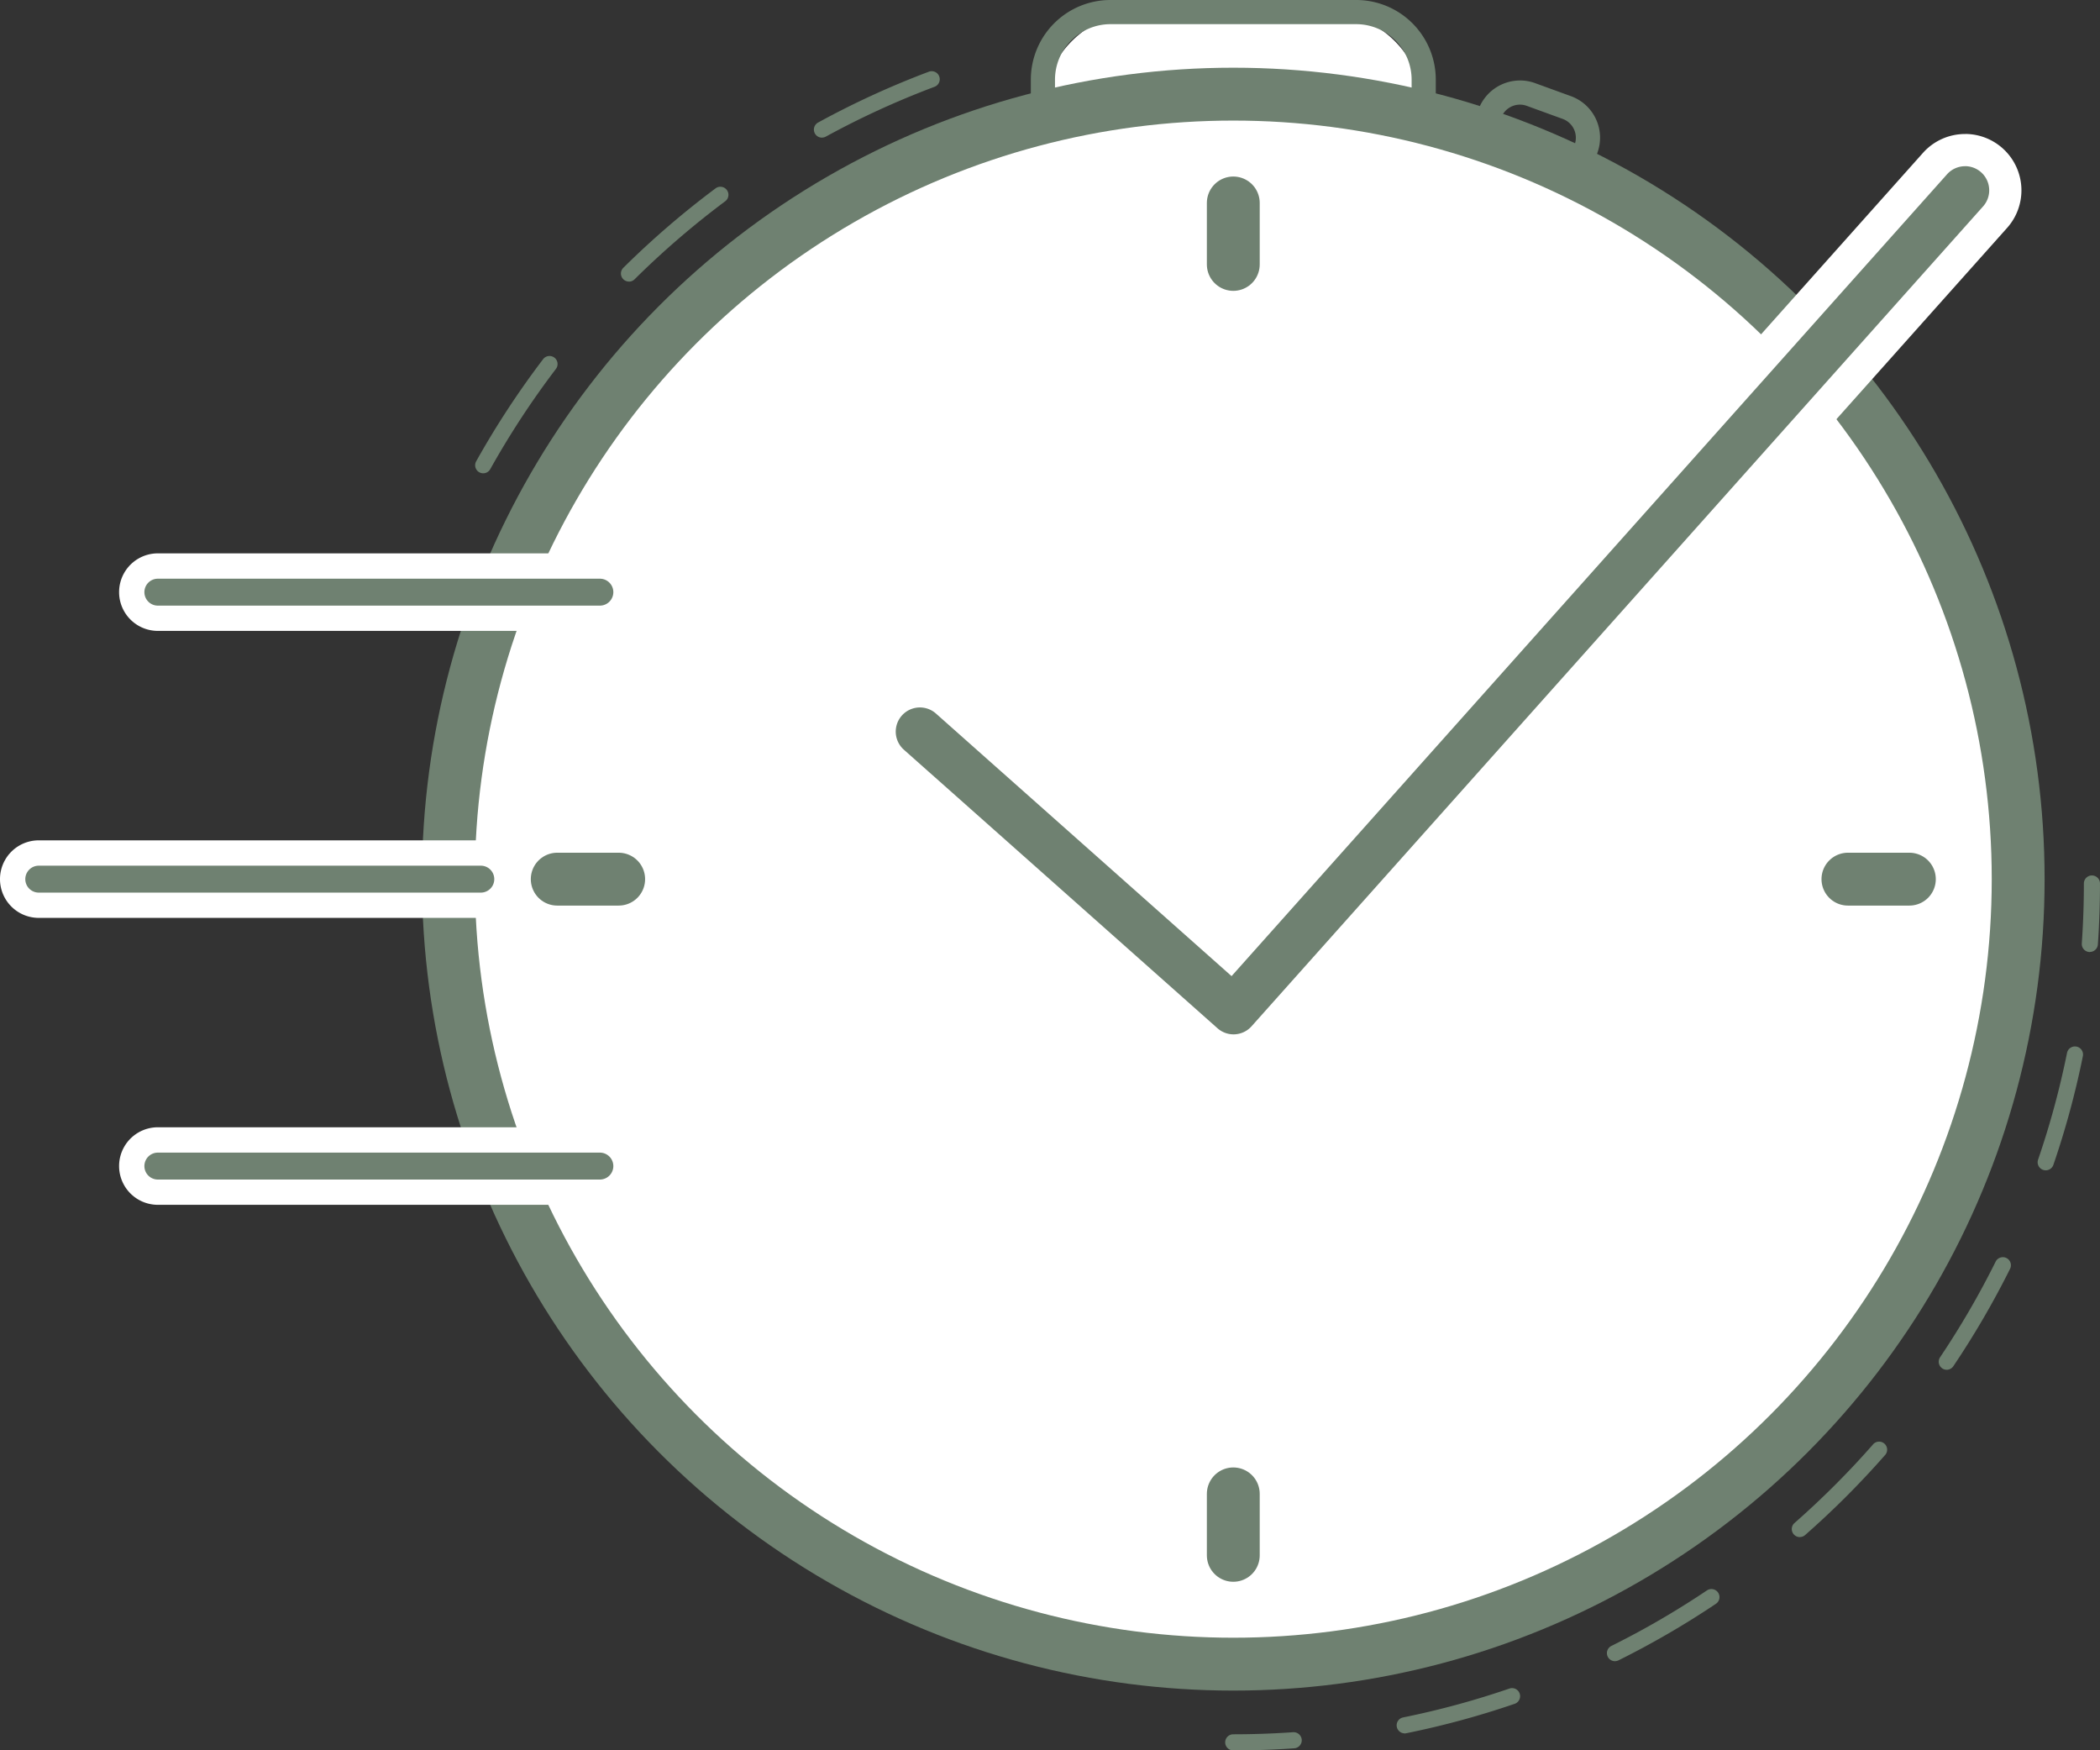 <svg xmlns="http://www.w3.org/2000/svg" width="119.183" height="99.327" viewBox="0 0 119.183 99.327">
  <rect x="0" y="0" width="119.183" height="99.327" fill="#333333" stroke="none"/>
  <g id="Group_99" data-name="Group 99" transform="translate(-1278.817 -1316.673)">
    <path id="Path_243" data-name="Path 243" d="M59.462,31.658a.457.457,0,0,1-.4-.68,49.469,49.469,0,0,1,3.789-5.783.457.457,0,1,1,.727.553,48.479,48.479,0,0,0-3.718,5.676.457.457,0,0,1-.4.234m8.27-10.879A.457.457,0,0,1,67.41,20a49.634,49.634,0,0,1,5.239-4.511.457.457,0,0,1,.546.733,48.69,48.69,0,0,0-5.142,4.427.456.456,0,0,1-.322.133m10.955-8.17a.457.457,0,0,1-.219-.858A49.069,49.069,0,0,1,84.753,8.87a.457.457,0,1,1,.322.856,48.239,48.239,0,0,0-6.168,2.827.458.458,0,0,1-.219.056" transform="translate(1246.78 1311.872)" fill="#6f8171"/>
    <path id="Path_244" data-name="Path 244" d="M258.968,113.044h-.032a.458.458,0,0,1-.425-.488c.078-1.119.118-2.261.118-3.4a.457.457,0,0,1,.914,0c0,1.155-.04,2.319-.12,3.458a.457.457,0,0,1-.456.426" transform="translate(1138.456 1257.651)" fill="#6f8171"/>
    <path id="Path_245" data-name="Path 245" d="M173.845,168.909a.457.457,0,0,1-.09-.9,47.915,47.915,0,0,0,6.052-1.642.457.457,0,1,1,.3.865,48.944,48.944,0,0,1-6.167,1.673.448.448,0,0,1-.091.009m11.948-4.1a.457.457,0,0,1-.2-.867,48.313,48.313,0,0,0,5.421-3.149.457.457,0,0,1,.51.759A49.379,49.379,0,0,1,186,164.765a.456.456,0,0,1-.2.048m10.488-7.041a.457.457,0,0,1-.3-.8,48.753,48.753,0,0,0,4.435-4.434.457.457,0,1,1,.686.6,49.528,49.528,0,0,1-4.518,4.517.455.455,0,0,1-.3.114m8.339-9.491a.457.457,0,0,1-.379-.712,48.414,48.414,0,0,0,3.152-5.424.457.457,0,0,1,.819.407A49.275,49.275,0,0,1,205,148.078a.457.457,0,0,1-.38.2m5.624-11.319a.466.466,0,0,1-.148-.025.457.457,0,0,1-.284-.58,47.984,47.984,0,0,0,1.642-6.055.457.457,0,0,1,.9.181,48.914,48.914,0,0,1-1.674,6.17.457.457,0,0,1-.432.309" transform="translate(1184.674 1246.123)" fill="#6f8171"/>
    <path id="Path_246" data-name="Path 246" d="M152.6,216.1a.457.457,0,0,1,0-.914c1.128,0,2.271-.04,3.4-.118a.464.464,0,0,1,.488.425.458.458,0,0,1-.425.488c-1.145.08-2.309.12-3.459.12" transform="translate(1196.208 1199.899)" fill="#6f8171"/>
    <path id="Path_247" data-name="Path 247" d="M184.6,11.364a1.12,1.12,0,0,1,.384.068l2.043.743a1.136,1.136,0,0,1,.677,1.452l-.979,2.692a1.138,1.138,0,0,1-1.068.745,1.12,1.12,0,0,1-.384-.068l-2.043-.743a1.137,1.137,0,0,1-.677-1.452l.979-2.692a1.137,1.137,0,0,1,1.068-.745m0-1.371h0a2.514,2.514,0,0,0-2.356,1.648l-.979,2.692a2.507,2.507,0,0,0,1.5,3.209l2.043.743a2.506,2.506,0,0,0,3.209-1.5l.979-2.692a2.507,2.507,0,0,0-1.5-3.209l-2.043-.743a2.5,2.5,0,0,0-.853-.15" transform="translate(1180.481 1311.247)" fill="#6f8171"/>
    <path id="Rectangle_92" data-name="Rectangle 92" d="M5.615,0h10.38A5.615,5.615,0,0,1,21.61,5.615v0a5.615,5.615,0,0,1-5.615,5.615H5.616A5.616,5.616,0,0,1,0,5.615v0A5.615,5.615,0,0,1,5.615,0Z" transform="translate(1338.006 1317.358)" fill="#fff"/>
    <path id="Path_248" data-name="Path 248" d="M146.474,1.371a3.151,3.151,0,0,1,3.142,3.142V8.09a3.151,3.151,0,0,1-3.142,3.142H132.518a3.151,3.151,0,0,1-3.142-3.142V4.513a3.151,3.151,0,0,1,3.142-3.142Zm0-1.371H132.518a4.518,4.518,0,0,0-4.513,4.513V8.09a4.518,4.518,0,0,0,4.513,4.513h13.956a4.518,4.518,0,0,0,4.513-4.513V4.513A4.518,4.518,0,0,0,146.474,0" transform="translate(1209.316 1316.673)" fill="#6f8171"/>
    <path id="Path_249" data-name="Path 249" d="M144.773,56.233a44.545,44.545,0,1,1-44.545-44.545,44.545,44.545,0,0,1,44.545,44.545" transform="translate(1248.584 1310.327)" fill="#fff"/>
    <circle id="Ellipse_13" data-name="Ellipse 13" cx="44.545" cy="44.545" r="44.545" transform="translate(1304.266 1322.015)" fill="none" stroke="#6f8171" stroke-linecap="round" stroke-width="3"/>
    <line id="Line_3" data-name="Line 3" y1="3.487" transform="translate(1348.811 1401.443)" fill="none" stroke="#6f8171" stroke-linecap="round" stroke-width="3"/>
    <line id="Line_4" data-name="Line 4" x2="3.487" transform="translate(1310.442 1366.56)" fill="none" stroke="#6f8171" stroke-linecap="round" stroke-width="3"/>
    <line id="Line_5" data-name="Line 5" y2="3.487" transform="translate(1348.811 1328.19)" fill="none" stroke="#6f8171" stroke-linecap="round" stroke-width="3"/>
    <line id="Line_6" data-name="Line 6" x1="3.487" transform="translate(1383.694 1366.56)" fill="none" stroke="#6f8171" stroke-linecap="round" stroke-width="3"/>
    <path id="Path_250" data-name="Path 250" d="M17.839,73.243a1.483,1.483,0,1,1,0-2.966H42.925a1.483,1.483,0,1,1,0,2.966Z" transform="translate(1269.937 1278.515)" fill="#6f8171"/>
    <path id="Path_251" data-name="Path 251" d="M42.071,70.142a.764.764,0,0,1,0,1.528H16.985a.764.764,0,1,1,0-1.528Zm0-1.438H16.985a2.2,2.2,0,1,0,0,4.4H42.071a2.2,2.2,0,1,0,0-4.4" transform="translate(1270.791 1279.369)" fill="#fff"/>
    <path id="Path_252" data-name="Path 252" d="M3.056,108.873a1.483,1.483,0,0,1,0-2.965H28.142a1.483,1.483,0,0,1,0,2.965Z" transform="translate(1277.963 1259.169)" fill="#6f8171"/>
    <path id="Path_253" data-name="Path 253" d="M27.288,105.772a.764.764,0,0,1,0,1.528H2.2a.764.764,0,1,1,0-1.528Zm0-1.438H2.2a2.2,2.2,0,0,0,0,4.4H27.288a2.2,2.2,0,0,0,0-4.4" transform="translate(1278.817 1260.024)" fill="#fff"/>
    <path id="Path_254" data-name="Path 254" d="M17.839,144.5a1.483,1.483,0,1,1,0-2.966H42.925a1.483,1.483,0,1,1,0,2.966Z" transform="translate(1269.937 1239.823)" fill="#6f8171"/>
    <path id="Path_255" data-name="Path 255" d="M42.071,141.4a.764.764,0,0,1,0,1.528H16.985a.764.764,0,1,1,0-1.528Zm0-1.438H16.985a2.2,2.2,0,0,0,0,4.4H42.071a2.2,2.2,0,1,0,0-4.4" transform="translate(1270.791 1240.678)" fill="#fff"/>
    <path id="Path_256" data-name="Path 256" d="M129.317,69.724a2.281,2.281,0,0,1-1.517-.577L110,53.34a2.285,2.285,0,1,1,3.035-3.417L129.13,64.217l40-44.822a2.285,2.285,0,1,1,3.41,3.043L131.022,68.961a2.288,2.288,0,0,1-1.705.764" transform="translate(1219.509 1306.557)" fill="#6f8171"/>
    <path id="Path_257" data-name="Path 257" d="M169.748,18.458a1.371,1.371,0,0,1,1.022,2.284L129.254,67.265a1.371,1.371,0,0,1-1.933.113l-17.8-15.808a1.371,1.371,0,1,1,1.821-2.051l16.777,14.9,40.606-45.5a1.369,1.369,0,0,1,1.024-.458m0-1.828a3.2,3.2,0,0,0-2.388,1.069L127.969,61.841,112.556,48.152a3.2,3.2,0,0,0-4.249,4.784l17.8,15.808a3.2,3.2,0,0,0,4.511-.262L172.135,21.96a3.2,3.2,0,0,0-2.386-5.33" transform="translate(1220.594 1307.644)" fill="#fff"/>
  </g>
</svg>
